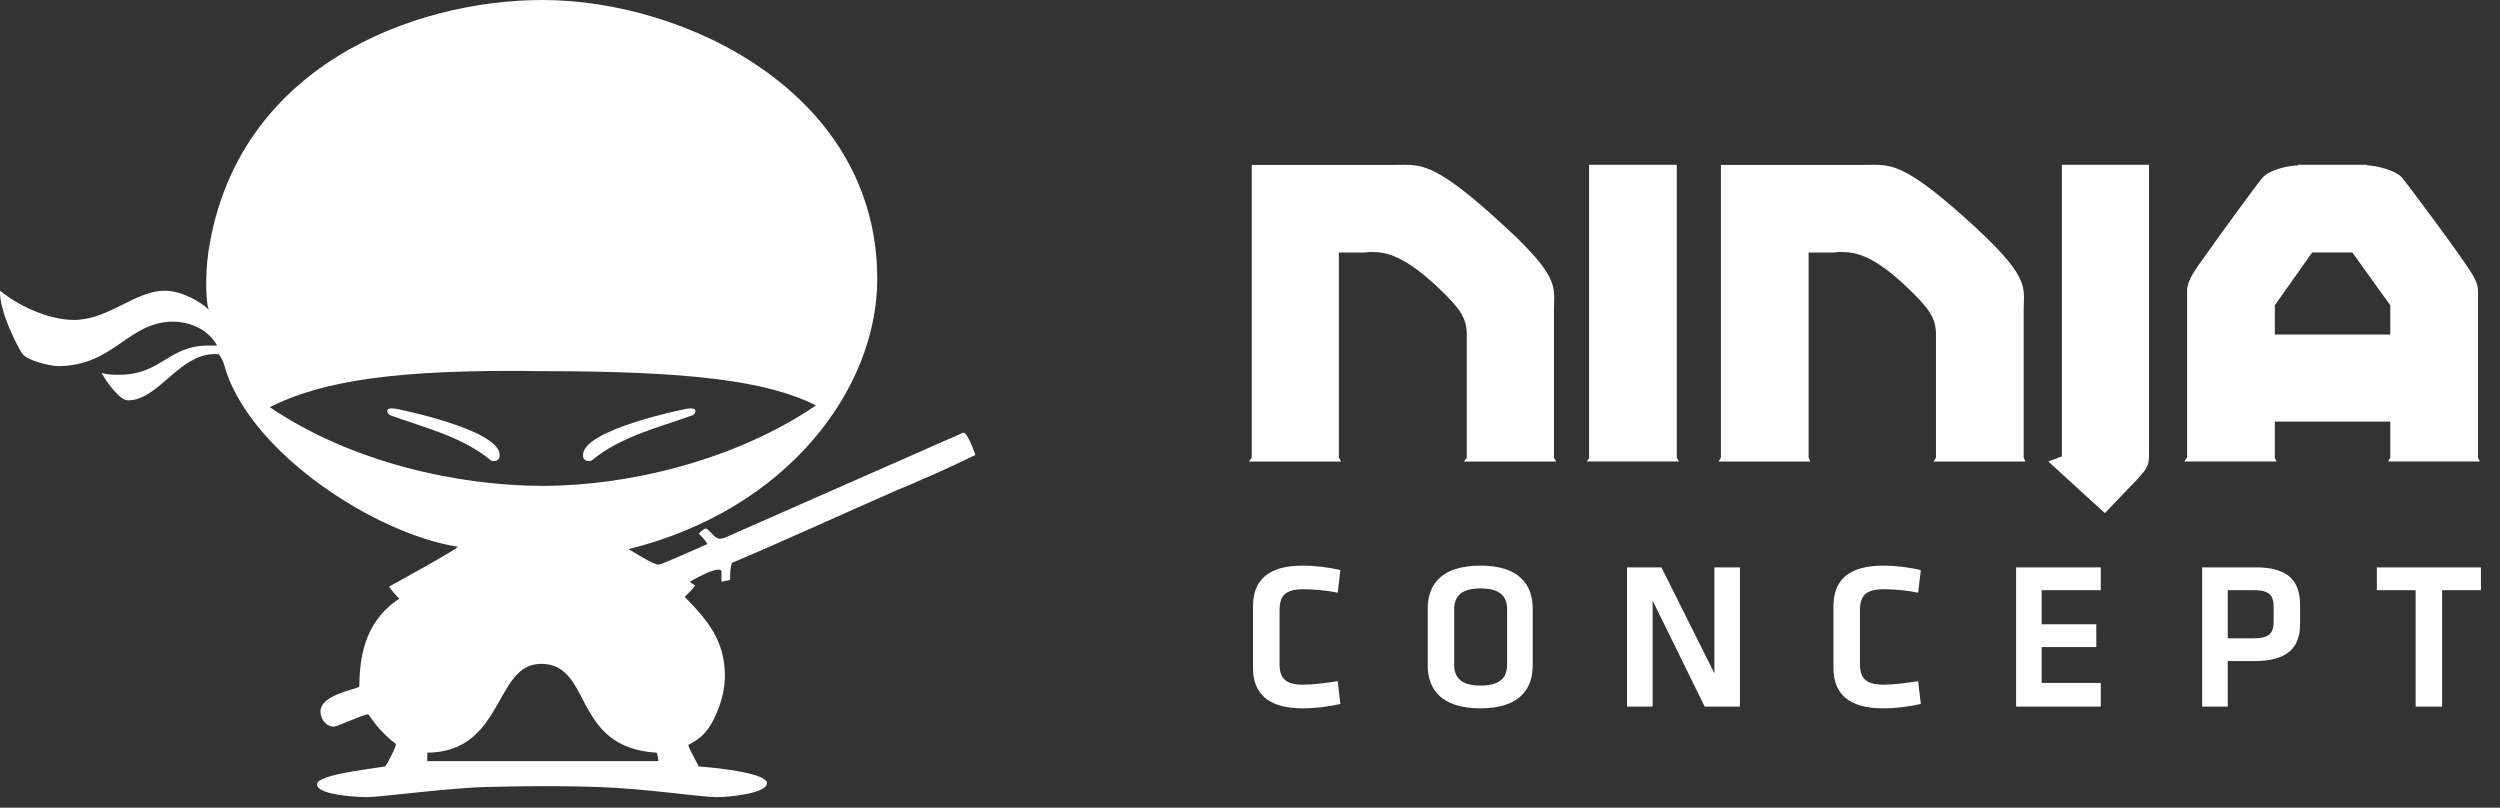 <?xml version="1.0" encoding="UTF-8" standalone="no"?>
<svg width="130px" height="42px" viewBox="0 0 130 42" version="1.1" xmlns="http://www.w3.org/2000/svg" xmlns:xlink="http://www.w3.org/1999/xlink">
    <rect x="0" y="0" width="130" height="42" fill="#333333" stroke="none"/>
    <!-- Generator: Sketch 41.1 (35376) - http://www.bohemiancoding.com/sketch -->
    <title>logo/logo_ninjaconcept_horizontal</title>
    <desc>Created with Sketch.</desc>
    <defs></defs>
    <g id="Page-1" stroke="none" stroke-width="1" fill="none" fill-rule="evenodd">
        <g id="1.0.0.0-Home---1920px" transform="translate(-895, -15784)" fill="#FFFFFF">
            <g id="logo_ninjaconcept_horizontal" transform="translate(895, 15784)">
                <g>
                    <g id="Ninja-Concept" transform="translate(64.943, 8.571)">
                        <path d="M60.67,28.172 L62.048,28.172 L62.048,22.118 L64.065,22.118 L64.065,20.933 L58.653,20.933 L58.653,22.118 L60.67,22.118 L60.67,28.172 L60.67,28.172 Z M53.287,22.983 L53.287,23.756 C53.287,24.347 53.055,24.621 52.276,24.621 L50.901,24.621 L50.901,22.118 L52.276,22.118 C53.055,22.118 53.287,22.389 53.287,22.983 L53.287,22.983 Z M49.571,28.172 L50.901,28.172 L50.901,25.803 L52.323,25.803 C53.973,25.803 54.661,25.121 54.661,23.891 L54.661,22.891 C54.661,21.615 54.021,20.932 52.368,20.932 L49.571,20.932 L49.571,28.172 L49.571,28.172 Z M39.893,28.172 L44.297,28.172 L44.297,26.941 L41.223,26.941 L41.223,25.077 L44.065,25.077 L44.065,23.891 L41.223,23.891 L41.223,22.118 L44.297,22.118 L44.297,20.933 L39.893,20.933 L39.893,28.172 L39.893,28.172 Z M30.397,26.167 C30.397,27.488 31.176,28.262 32.966,28.262 C33.654,28.262 34.344,28.172 34.94,28.035 L34.8,26.85 C34.204,26.941 33.516,27.033 33.013,27.033 C32.095,27.033 31.774,26.715 31.774,25.941 L31.774,23.165 C31.774,22.389 32.095,22.07 33.013,22.07 C33.516,22.07 34.204,22.118 34.8,22.253 L34.94,21.071 C34.344,20.933 33.654,20.842 32.966,20.842 C31.177,20.842 30.397,21.615 30.397,22.937 L30.397,26.167 L30.397,26.167 Z M23.7,28.172 L25.534,28.172 L25.534,20.933 L24.206,20.933 L24.206,26.442 L21.454,20.933 L19.663,20.933 L19.663,28.172 L20.994,28.172 L20.994,22.662 L23.7,28.172 L23.7,28.172 Z M10.674,23.119 C10.674,22.435 11.041,22.026 12.049,22.026 C13.059,22.026 13.426,22.435 13.426,23.119 L13.426,25.985 C13.426,26.671 13.059,27.079 12.049,27.079 C11.041,27.079 10.674,26.671 10.674,25.985 L10.674,23.119 L10.674,23.119 Z M14.757,23.074 C14.757,21.844 14.068,20.842 12.049,20.842 C9.988,20.842 9.299,21.844 9.299,23.074 L9.299,26.033 C9.299,27.261 9.988,28.262 12.049,28.262 C14.068,28.262 14.757,27.261 14.757,26.033 L14.757,23.074 L14.757,23.074 Z M0.214,26.167 C0.214,27.488 0.996,28.262 2.784,28.262 C3.473,28.262 4.161,28.172 4.756,28.035 L4.619,26.85 C4.023,26.941 3.334,27.033 2.83,27.033 C1.912,27.033 1.593,26.715 1.593,25.941 L1.593,23.165 C1.593,22.389 1.912,22.07 2.83,22.07 C3.335,22.07 4.023,22.118 4.619,22.253 L4.756,21.071 C4.161,20.933 3.473,20.842 2.784,20.842 C0.996,20.842 0.214,21.615 0.214,22.937 L0.214,26.167 L0.214,26.167 Z" id="Shape"></path>
                        <path d="M46.807,0 L42.275,0 L42.275,15.161 L41.567,15.425 L44.51,18.112 L46.189,16.359 C46.776,15.718 46.807,15.601 46.807,14.987 L46.807,0 L46.807,0 Z" id="Shape"></path>
                        <path d="M15.862,15.224 L15.862,9.06 L15.862,7.542 C15.862,6.314 16.274,5.847 12.772,2.721 C9.506,-0.228 8.858,0.004 7.651,0.004 L5.738,0.004 L4.679,0.004 L1.472,0.004 L0.147,0.004 L0.147,15.224 L0,15.43 L4.797,15.43 L4.678,15.224 L4.678,4.562 L6.297,4.562 L5.973,4.533 L6.414,4.533 C7.15,4.533 8.063,4.738 9.74,6.286 C10.977,7.454 11.329,7.951 11.329,8.826 L11.329,9.06 L11.329,15.224 L11.182,15.429 L15.979,15.429 L15.862,15.224 L15.862,15.224 Z" id="Shape"></path>
                        <path d="M40.289,15.224 L40.289,9.06 L40.289,7.542 C40.289,6.314 40.7,5.847 37.198,2.721 C33.902,-0.228 33.284,0.004 32.048,0.004 L30.165,0.004 L29.105,0.004 L25.867,0.004 L24.544,0.004 L24.544,15.224 L24.426,15.43 L29.194,15.43 L29.105,15.224 L29.105,4.562 L30.694,4.562 L30.4,4.533 L30.812,4.533 C31.578,4.533 32.49,4.738 34.138,6.286 C35.373,7.454 35.727,7.951 35.727,8.826 L35.727,9.06 L35.727,15.224 L35.609,15.429 L40.377,15.429 L40.289,15.224 L40.289,15.224 Z" id="Shape"></path>
                        <path d="M59.351,8.823 L53.348,8.823 L53.348,7.303 L55.29,4.558 L57.379,4.558 L59.351,7.303 L59.351,8.823 L59.351,8.823 Z M63.914,15.22 L63.914,7.568 L63.914,7.275 L63.914,6.545 C63.914,5.99 63.442,5.435 62.912,4.646 C62.383,3.886 60.352,1.14 59.969,0.672 C59.617,0.265 58.586,0.031 58.145,0.031 L58.145,0 L54.555,0 L54.555,0.031 C54.113,0.031 53.083,0.235 52.701,0.672 C52.317,1.14 50.317,3.886 49.787,4.646 C49.228,5.435 48.786,5.99 48.786,6.545 L48.786,7.275 L48.786,7.568 L48.786,15.22 L48.638,15.426 L53.436,15.426 L53.348,15.25 L53.348,13.352 L59.352,13.352 L59.352,15.22 L59.234,15.426 L64.002,15.426 L63.914,15.22 L63.914,15.22 Z" id="Shape"></path>
                        <polygon id="Shape" points="22.249 15.22 22.249 15.22 22.249 0 17.688 0 17.688 15.25 17.57 15.425 22.366 15.425"></polygon>
                    </g>
                    <g id="NInja">
                        <path d="M22.218,39.579 L22.218,39.14 C26.23,39.103 25.684,34.519 28.133,34.519 C30.843,34.519 29.71,38.88 34.15,39.14 C34.162,39.181 34.239,39.404 34.239,39.579 L22.218,39.579 Z M14.028,21.171 C16.771,19.799 20.612,19.187 28.229,19.3 C35.81,19.3 39.9,19.799 42.428,21.083 C38.237,23.933 32.683,25.265 28.222,25.265 C23.762,25.265 18.22,24.021 14.028,21.171 L14.028,21.171 Z M38.384,27.654 C38.12,27.771 37.967,27.839 37.967,27.839 C37.787,27.926 37.608,28.014 37.428,28.014 C37.145,28.014 36.869,27.487 36.695,27.486 C36.597,27.485 36.425,27.663 36.334,27.75 C36.515,27.926 36.695,28.114 36.785,28.291 C35.961,28.642 34.42,29.358 34.239,29.358 C33.969,29.358 33.146,28.819 32.683,28.555 C40.976,26.507 45.617,20.191 45.617,14.503 C45.617,4.81 35.602,0 28.222,0 C21.486,0 12.285,3.463 10.84,13.085 C10.653,14.333 10.704,15.945 10.885,16.125 C10.474,15.718 9.477,15.118 8.564,15.118 C7.022,15.118 5.646,16.637 3.834,16.637 C2.741,16.637 1.194,16.082 0.003,15.118 C-0.059,16.192 1.005,18.232 1.186,18.421 C1.468,18.772 2.651,19.037 3.011,19.037 C5.929,19.037 6.649,16.726 9.015,16.726 C9.657,16.726 10.751,16.99 11.29,17.969 L10.84,17.969 C8.745,17.969 8.385,19.488 6.199,19.488 C5.929,19.488 5.556,19.488 5.286,19.388 C5.467,19.752 6.199,20.819 6.649,20.819 C8.294,20.819 9.387,18.232 11.381,18.421 C11.574,18.685 11.663,18.949 11.753,19.3 C13.207,23.658 19.538,27.756 23.798,28.431 C23.966,28.457 20.231,30.503 20.231,30.503 C20.381,30.727 20.622,31.005 20.766,31.129 C18.85,32.384 18.704,34.388 18.683,35.7 C18.498,35.871 16.664,36.114 16.664,37.005 C16.664,37.356 16.929,37.782 17.365,37.786 C17.544,37.788 18.883,37.143 19.153,37.143 C19.311,37.35 19.684,37.996 20.585,38.687 C20.585,38.876 20.213,39.579 20.033,39.855 C18.94,40.031 16.382,40.305 16.485,40.823 C16.587,41.34 18.498,41.45 19.12,41.45 C19.742,41.45 23.458,40.96 25.317,40.923 C27.176,40.885 28.572,40.846 31.05,40.923 C33.53,41 36.464,41.45 37.247,41.45 C38.03,41.45 39.864,41.242 39.884,40.734 C39.904,40.226 37.517,39.943 36.334,39.855 C36.154,39.491 35.812,38.902 35.792,38.735 C36.304,38.455 36.897,38.183 37.428,36.653 C37.587,36.194 37.664,35.844 37.697,35.222 C37.697,33.627 37.145,32.56 35.602,31.041 C35.782,30.865 36.041,30.619 36.143,30.443 C36.064,30.379 35.961,30.337 35.872,30.25 C36.334,29.973 37.055,29.622 37.338,29.622 C37.517,29.622 37.517,29.709 37.517,29.709 L37.517,30.25 C37.719,30.214 37.873,30.185 37.967,30.149 C37.967,29.797 37.967,29.534 38.058,29.27 C40.797,28.114 43.521,26.859 46.157,25.704 C46.71,25.44 47.443,25.176 47.983,24.913 C48.895,24.549 50.721,23.658 50.721,23.658 C50.721,23.658 50.3,22.411 50.078,22.502 C49.987,22.54 38.384,27.654 38.384,27.654 L38.384,27.654 Z" id="Fill-1"></path>
                        <path d="M30.544,23.97 C30.602,23.986 30.722,23.981 30.78,23.933 C32.273,22.698 34.239,22.238 35.962,21.611 C36.134,21.564 36.212,21.383 36.13,21.29 C36.05,21.195 35.692,21.258 35.692,21.258 C35.692,21.258 30.317,22.32 30.317,23.658 C30.317,23.787 30.342,23.922 30.544,23.97" id="Fill-4"></path>
                        <path d="M20.607,21.259 C20.607,21.259 20.249,21.195 20.168,21.289 C20.087,21.383 20.164,21.564 20.336,21.61 C22.059,22.239 24.025,22.698 25.518,23.933 C25.576,23.981 25.696,23.986 25.754,23.97 C25.957,23.922 25.981,23.787 25.981,23.658 C25.981,22.32 20.607,21.259 20.607,21.259" id="Fill-6"></path>
                    </g>
                </g>
            </g>
        </g>
    </g>
</svg>